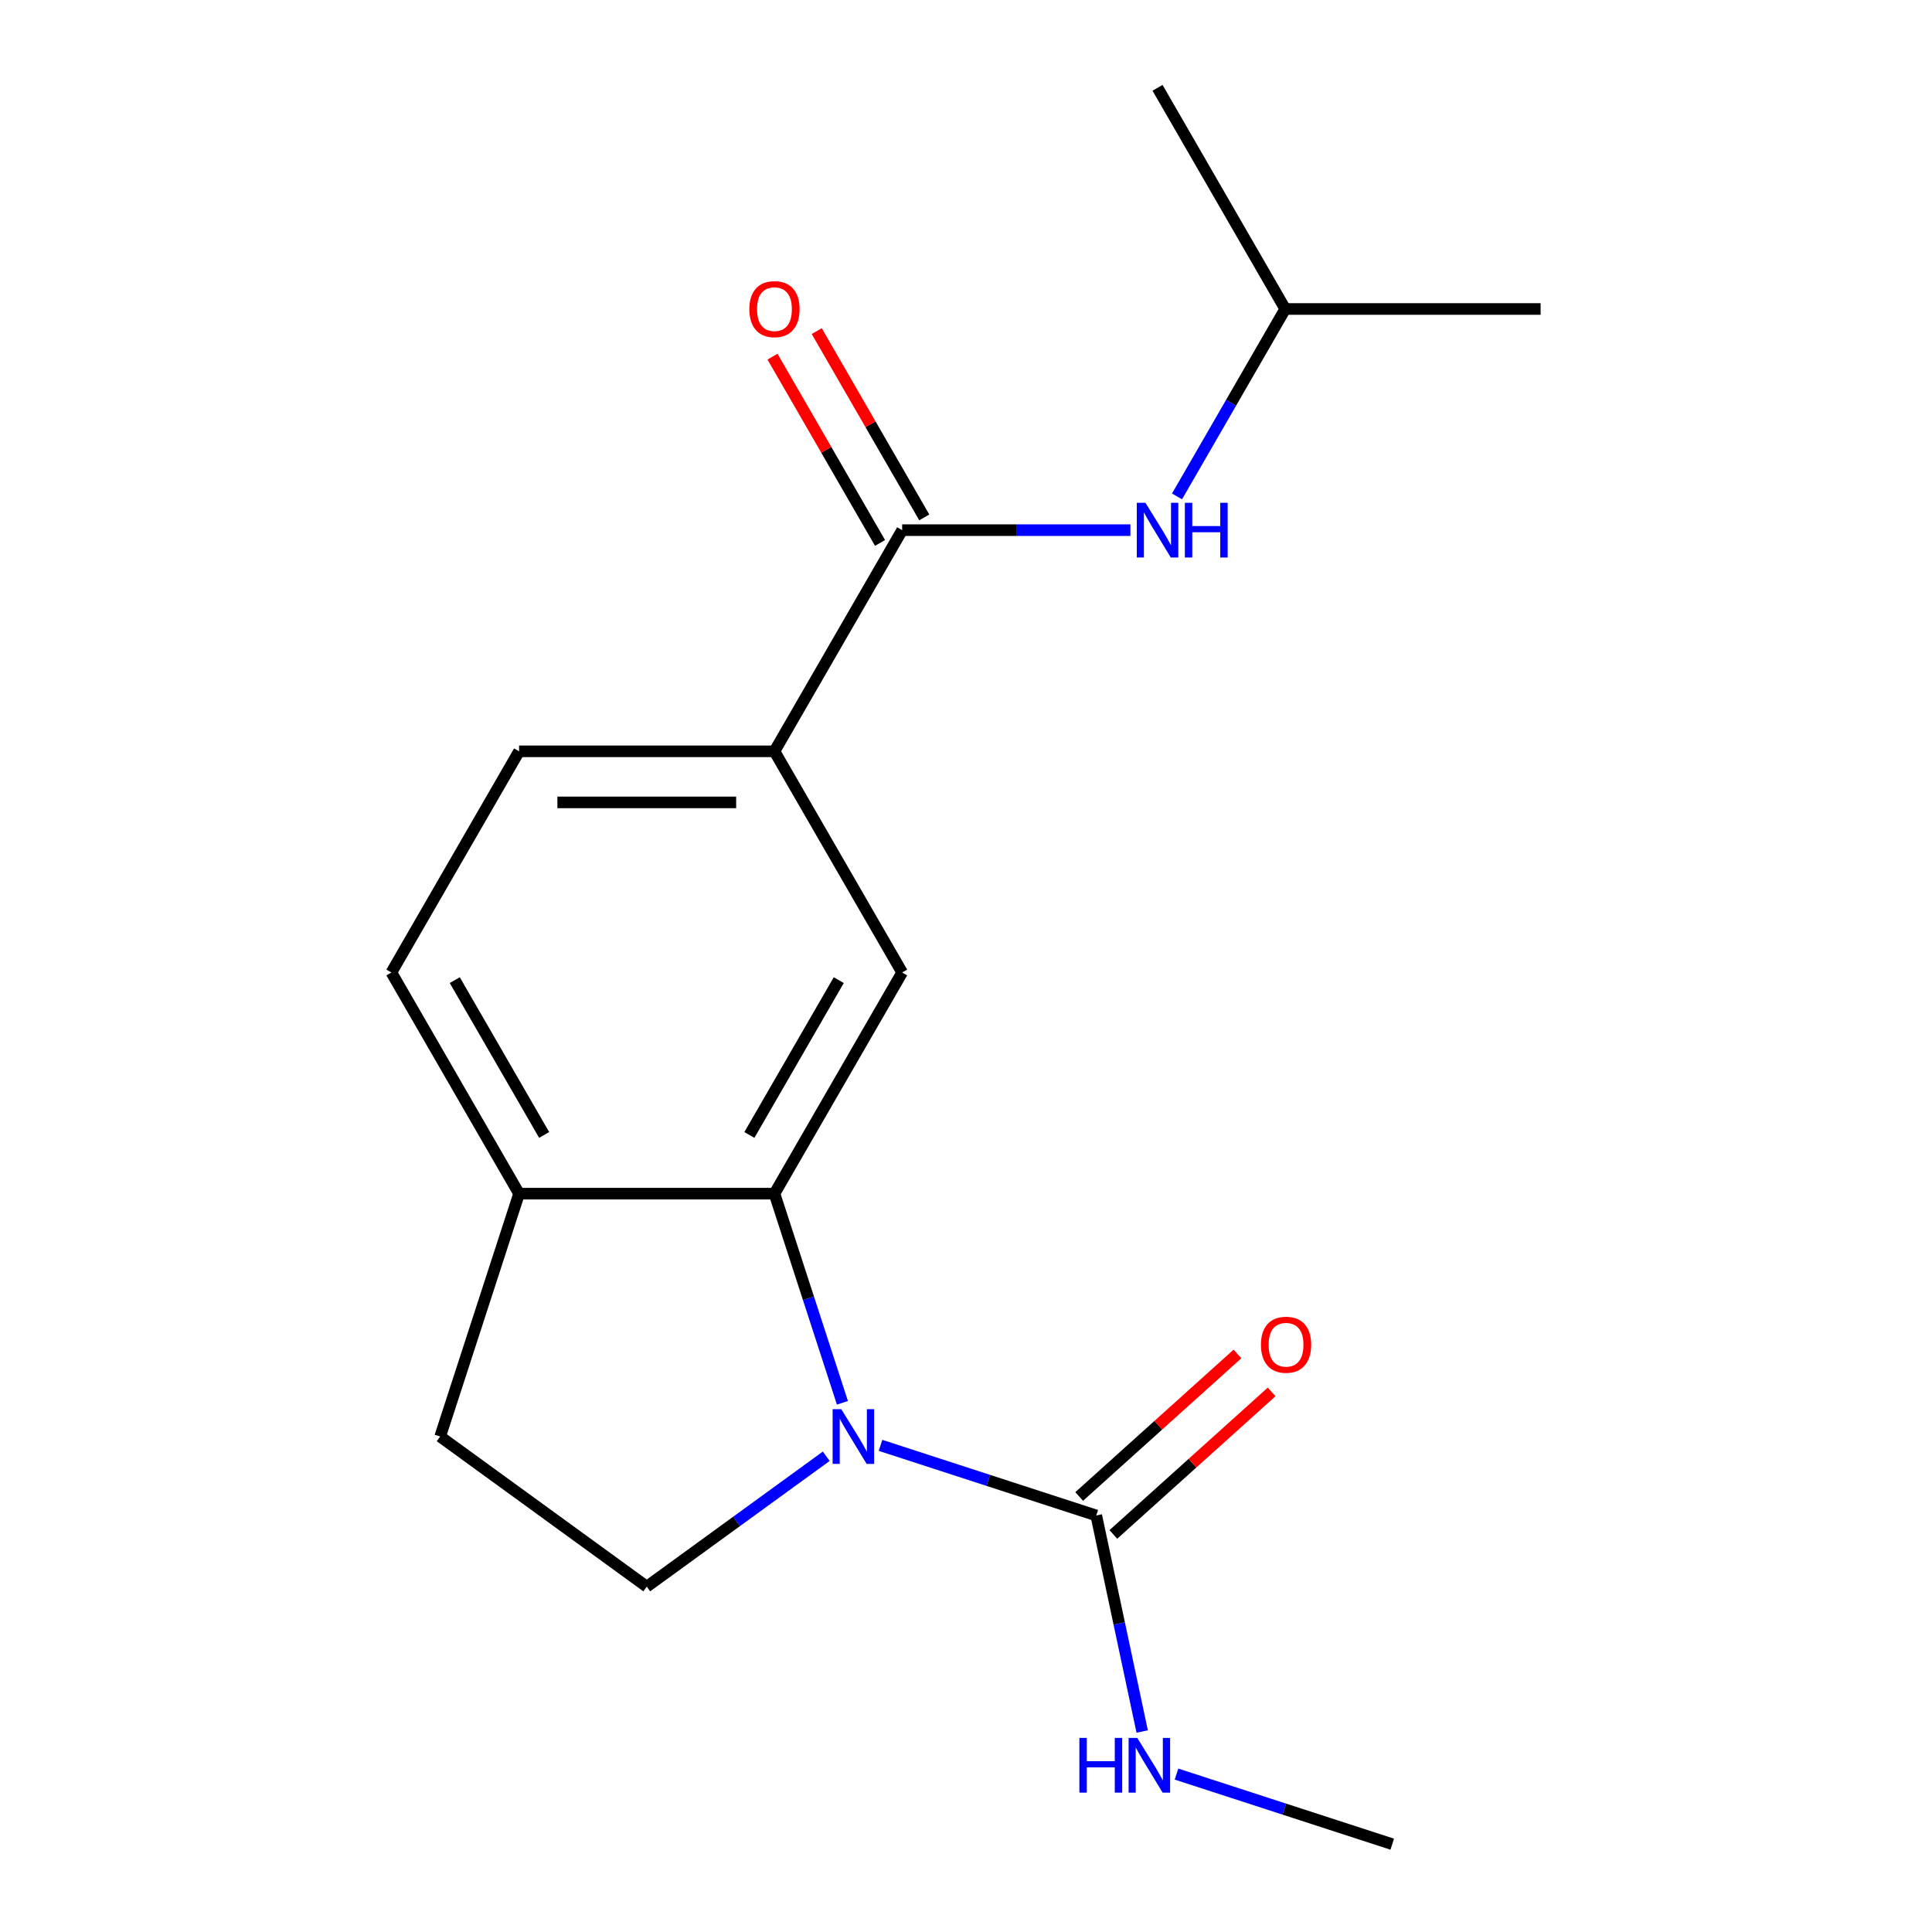 <?xml version='1.0' encoding='iso-8859-1'?>
<svg version='1.1' baseProfile='full'
              xmlns='http://www.w3.org/2000/svg'
                      xmlns:rdkit='http://www.rdkit.org/xml'
                      xmlns:xlink='http://www.w3.org/1999/xlink'
                  xml:space='preserve'
width='1000px' height='1000px' viewBox='0 0 1000 1000'>
<!-- END OF HEADER -->
<rect style='opacity:1.0;fill:#FFFFFF;stroke:none' width='1000' height='1000' x='0' y='0'> </rect>
<path class='bond-0' d='M 436.034,726.088 L 418.447,671.962' style='fill:none;fill-rule:evenodd;stroke:#0000FF;stroke-width:6px;stroke-linecap:butt;stroke-linejoin:miter;stroke-opacity:1' />
<path class='bond-0' d='M 418.447,671.962 L 400.861,617.836' style='fill:none;fill-rule:evenodd;stroke:#000000;stroke-width:6px;stroke-linecap:butt;stroke-linejoin:miter;stroke-opacity:1' />
<path class='bond-1' d='M 455.753,748.116 L 511.589,766.258' style='fill:none;fill-rule:evenodd;stroke:#0000FF;stroke-width:6px;stroke-linecap:butt;stroke-linejoin:miter;stroke-opacity:1' />
<path class='bond-1' d='M 511.589,766.258 L 567.425,784.4' style='fill:none;fill-rule:evenodd;stroke:#000000;stroke-width:6px;stroke-linecap:butt;stroke-linejoin:miter;stroke-opacity:1' />
<path class='bond-5' d='M 427.664,753.757 L 381.216,787.503' style='fill:none;fill-rule:evenodd;stroke:#0000FF;stroke-width:6px;stroke-linecap:butt;stroke-linejoin:miter;stroke-opacity:1' />
<path class='bond-5' d='M 381.216,787.503 L 334.768,821.25' style='fill:none;fill-rule:evenodd;stroke:#000000;stroke-width:6px;stroke-linecap:butt;stroke-linejoin:miter;stroke-opacity:1' />
<path class='bond-3' d='M 400.861,617.836 L 466.954,503.36' style='fill:none;fill-rule:evenodd;stroke:#000000;stroke-width:6px;stroke-linecap:butt;stroke-linejoin:miter;stroke-opacity:1' />
<path class='bond-3' d='M 387.879,587.446 L 434.144,507.313' style='fill:none;fill-rule:evenodd;stroke:#000000;stroke-width:6px;stroke-linecap:butt;stroke-linejoin:miter;stroke-opacity:1' />
<path class='bond-7' d='M 400.861,617.836 L 268.675,617.836' style='fill:none;fill-rule:evenodd;stroke:#000000;stroke-width:6px;stroke-linecap:butt;stroke-linejoin:miter;stroke-opacity:1' />
<path class='bond-8' d='M 576.27,794.224 L 617.234,757.339' style='fill:none;fill-rule:evenodd;stroke:#000000;stroke-width:6px;stroke-linecap:butt;stroke-linejoin:miter;stroke-opacity:1' />
<path class='bond-8' d='M 617.234,757.339 L 658.198,720.455' style='fill:none;fill-rule:evenodd;stroke:#FF0000;stroke-width:6px;stroke-linecap:butt;stroke-linejoin:miter;stroke-opacity:1' />
<path class='bond-8' d='M 558.58,774.577 L 599.544,737.693' style='fill:none;fill-rule:evenodd;stroke:#000000;stroke-width:6px;stroke-linecap:butt;stroke-linejoin:miter;stroke-opacity:1' />
<path class='bond-8' d='M 599.544,737.693 L 640.508,700.808' style='fill:none;fill-rule:evenodd;stroke:#FF0000;stroke-width:6px;stroke-linecap:butt;stroke-linejoin:miter;stroke-opacity:1' />
<path class='bond-12' d='M 567.425,784.4 L 579.31,840.317' style='fill:none;fill-rule:evenodd;stroke:#000000;stroke-width:6px;stroke-linecap:butt;stroke-linejoin:miter;stroke-opacity:1' />
<path class='bond-12' d='M 579.31,840.317 L 591.195,896.233' style='fill:none;fill-rule:evenodd;stroke:#0000FF;stroke-width:6px;stroke-linecap:butt;stroke-linejoin:miter;stroke-opacity:1' />
<path class='bond-2' d='M 466.954,274.407 L 400.861,388.884' style='fill:none;fill-rule:evenodd;stroke:#000000;stroke-width:6px;stroke-linecap:butt;stroke-linejoin:miter;stroke-opacity:1' />
<path class='bond-6' d='M 466.954,274.407 L 526.024,274.407' style='fill:none;fill-rule:evenodd;stroke:#000000;stroke-width:6px;stroke-linecap:butt;stroke-linejoin:miter;stroke-opacity:1' />
<path class='bond-6' d='M 526.024,274.407 L 585.095,274.407' style='fill:none;fill-rule:evenodd;stroke:#0000FF;stroke-width:6px;stroke-linecap:butt;stroke-linejoin:miter;stroke-opacity:1' />
<path class='bond-9' d='M 478.401,267.798 L 450.569,219.592' style='fill:none;fill-rule:evenodd;stroke:#000000;stroke-width:6px;stroke-linecap:butt;stroke-linejoin:miter;stroke-opacity:1' />
<path class='bond-9' d='M 450.569,219.592 L 422.738,171.386' style='fill:none;fill-rule:evenodd;stroke:#FF0000;stroke-width:6px;stroke-linecap:butt;stroke-linejoin:miter;stroke-opacity:1' />
<path class='bond-9' d='M 455.506,281.017 L 427.674,232.811' style='fill:none;fill-rule:evenodd;stroke:#000000;stroke-width:6px;stroke-linecap:butt;stroke-linejoin:miter;stroke-opacity:1' />
<path class='bond-9' d='M 427.674,232.811 L 399.843,184.605' style='fill:none;fill-rule:evenodd;stroke:#FF0000;stroke-width:6px;stroke-linecap:butt;stroke-linejoin:miter;stroke-opacity:1' />
<path class='bond-4' d='M 466.954,503.36 L 400.861,388.884' style='fill:none;fill-rule:evenodd;stroke:#000000;stroke-width:6px;stroke-linecap:butt;stroke-linejoin:miter;stroke-opacity:1' />
<path class='bond-19' d='M 400.861,388.884 L 268.675,388.884' style='fill:none;fill-rule:evenodd;stroke:#000000;stroke-width:6px;stroke-linecap:butt;stroke-linejoin:miter;stroke-opacity:1' />
<path class='bond-19' d='M 381.033,415.321 L 288.503,415.321' style='fill:none;fill-rule:evenodd;stroke:#000000;stroke-width:6px;stroke-linecap:butt;stroke-linejoin:miter;stroke-opacity:1' />
<path class='bond-10' d='M 334.768,821.25 L 227.827,743.553' style='fill:none;fill-rule:evenodd;stroke:#000000;stroke-width:6px;stroke-linecap:butt;stroke-linejoin:miter;stroke-opacity:1' />
<path class='bond-14' d='M 609.223,256.943 L 637.228,208.437' style='fill:none;fill-rule:evenodd;stroke:#0000FF;stroke-width:6px;stroke-linecap:butt;stroke-linejoin:miter;stroke-opacity:1' />
<path class='bond-14' d='M 637.228,208.437 L 665.232,159.931' style='fill:none;fill-rule:evenodd;stroke:#000000;stroke-width:6px;stroke-linecap:butt;stroke-linejoin:miter;stroke-opacity:1' />
<path class='bond-13' d='M 268.675,617.836 L 202.582,503.36' style='fill:none;fill-rule:evenodd;stroke:#000000;stroke-width:6px;stroke-linecap:butt;stroke-linejoin:miter;stroke-opacity:1' />
<path class='bond-13' d='M 281.656,587.446 L 235.391,507.313' style='fill:none;fill-rule:evenodd;stroke:#000000;stroke-width:6px;stroke-linecap:butt;stroke-linejoin:miter;stroke-opacity:1' />
<path class='bond-18' d='M 268.675,617.836 L 227.827,743.553' style='fill:none;fill-rule:evenodd;stroke:#000000;stroke-width:6px;stroke-linecap:butt;stroke-linejoin:miter;stroke-opacity:1' />
<path class='bond-11' d='M 268.675,388.884 L 202.582,503.36' style='fill:none;fill-rule:evenodd;stroke:#000000;stroke-width:6px;stroke-linecap:butt;stroke-linejoin:miter;stroke-opacity:1' />
<path class='bond-15' d='M 608.952,918.261 L 664.788,936.403' style='fill:none;fill-rule:evenodd;stroke:#0000FF;stroke-width:6px;stroke-linecap:butt;stroke-linejoin:miter;stroke-opacity:1' />
<path class='bond-15' d='M 664.788,936.403 L 720.624,954.545' style='fill:none;fill-rule:evenodd;stroke:#000000;stroke-width:6px;stroke-linecap:butt;stroke-linejoin:miter;stroke-opacity:1' />
<path class='bond-16' d='M 665.232,159.931 L 797.418,159.931' style='fill:none;fill-rule:evenodd;stroke:#000000;stroke-width:6px;stroke-linecap:butt;stroke-linejoin:miter;stroke-opacity:1' />
<path class='bond-17' d='M 665.232,159.931 L 599.139,45.455' style='fill:none;fill-rule:evenodd;stroke:#000000;stroke-width:6px;stroke-linecap:butt;stroke-linejoin:miter;stroke-opacity:1' />
<path  class='atom-0' d='M 435.448 729.393
L 444.728 744.393
Q 445.648 745.873, 447.128 748.553
Q 448.608 751.233, 448.688 751.393
L 448.688 729.393
L 452.448 729.393
L 452.448 757.713
L 448.568 757.713
L 438.608 741.313
Q 437.448 739.393, 436.208 737.193
Q 435.008 734.993, 434.648 734.313
L 434.648 757.713
L 430.968 757.713
L 430.968 729.393
L 435.448 729.393
' fill='#0000FF'/>
<path  class='atom-7' d='M 592.879 260.247
L 602.159 275.247
Q 603.079 276.727, 604.559 279.407
Q 606.039 282.087, 606.119 282.247
L 606.119 260.247
L 609.879 260.247
L 609.879 288.567
L 605.999 288.567
L 596.039 272.167
Q 594.879 270.247, 593.639 268.047
Q 592.439 265.847, 592.079 265.167
L 592.079 288.567
L 588.399 288.567
L 588.399 260.247
L 592.879 260.247
' fill='#0000FF'/>
<path  class='atom-7' d='M 613.279 260.247
L 617.119 260.247
L 617.119 272.287
L 631.599 272.287
L 631.599 260.247
L 635.439 260.247
L 635.439 288.567
L 631.599 288.567
L 631.599 275.487
L 617.119 275.487
L 617.119 288.567
L 613.279 288.567
L 613.279 260.247
' fill='#0000FF'/>
<path  class='atom-9' d='M 652.658 696.031
Q 652.658 689.231, 656.018 685.431
Q 659.378 681.631, 665.658 681.631
Q 671.938 681.631, 675.298 685.431
Q 678.658 689.231, 678.658 696.031
Q 678.658 702.911, 675.258 706.831
Q 671.858 710.711, 665.658 710.711
Q 659.418 710.711, 656.018 706.831
Q 652.658 702.951, 652.658 696.031
M 665.658 707.511
Q 669.978 707.511, 672.298 704.631
Q 674.658 701.711, 674.658 696.031
Q 674.658 690.471, 672.298 687.671
Q 669.978 684.831, 665.658 684.831
Q 661.338 684.831, 658.978 687.631
Q 656.658 690.431, 656.658 696.031
Q 656.658 701.751, 658.978 704.631
Q 661.338 707.511, 665.658 707.511
' fill='#FF0000'/>
<path  class='atom-10' d='M 387.861 160.011
Q 387.861 153.211, 391.221 149.411
Q 394.581 145.611, 400.861 145.611
Q 407.141 145.611, 410.501 149.411
Q 413.861 153.211, 413.861 160.011
Q 413.861 166.891, 410.461 170.811
Q 407.061 174.691, 400.861 174.691
Q 394.621 174.691, 391.221 170.811
Q 387.861 166.931, 387.861 160.011
M 400.861 171.491
Q 405.181 171.491, 407.501 168.611
Q 409.861 165.691, 409.861 160.011
Q 409.861 154.451, 407.501 151.651
Q 405.181 148.811, 400.861 148.811
Q 396.541 148.811, 394.181 151.611
Q 391.861 154.411, 391.861 160.011
Q 391.861 165.731, 394.181 168.611
Q 396.541 171.491, 400.861 171.491
' fill='#FF0000'/>
<path  class='atom-13' d='M 558.688 899.538
L 562.528 899.538
L 562.528 911.578
L 577.008 911.578
L 577.008 899.538
L 580.848 899.538
L 580.848 927.858
L 577.008 927.858
L 577.008 914.778
L 562.528 914.778
L 562.528 927.858
L 558.688 927.858
L 558.688 899.538
' fill='#0000FF'/>
<path  class='atom-13' d='M 588.648 899.538
L 597.928 914.538
Q 598.848 916.018, 600.328 918.698
Q 601.808 921.378, 601.888 921.538
L 601.888 899.538
L 605.648 899.538
L 605.648 927.858
L 601.768 927.858
L 591.808 911.458
Q 590.648 909.538, 589.408 907.338
Q 588.208 905.138, 587.848 904.458
L 587.848 927.858
L 584.168 927.858
L 584.168 899.538
L 588.648 899.538
' fill='#0000FF'/>
</svg>
